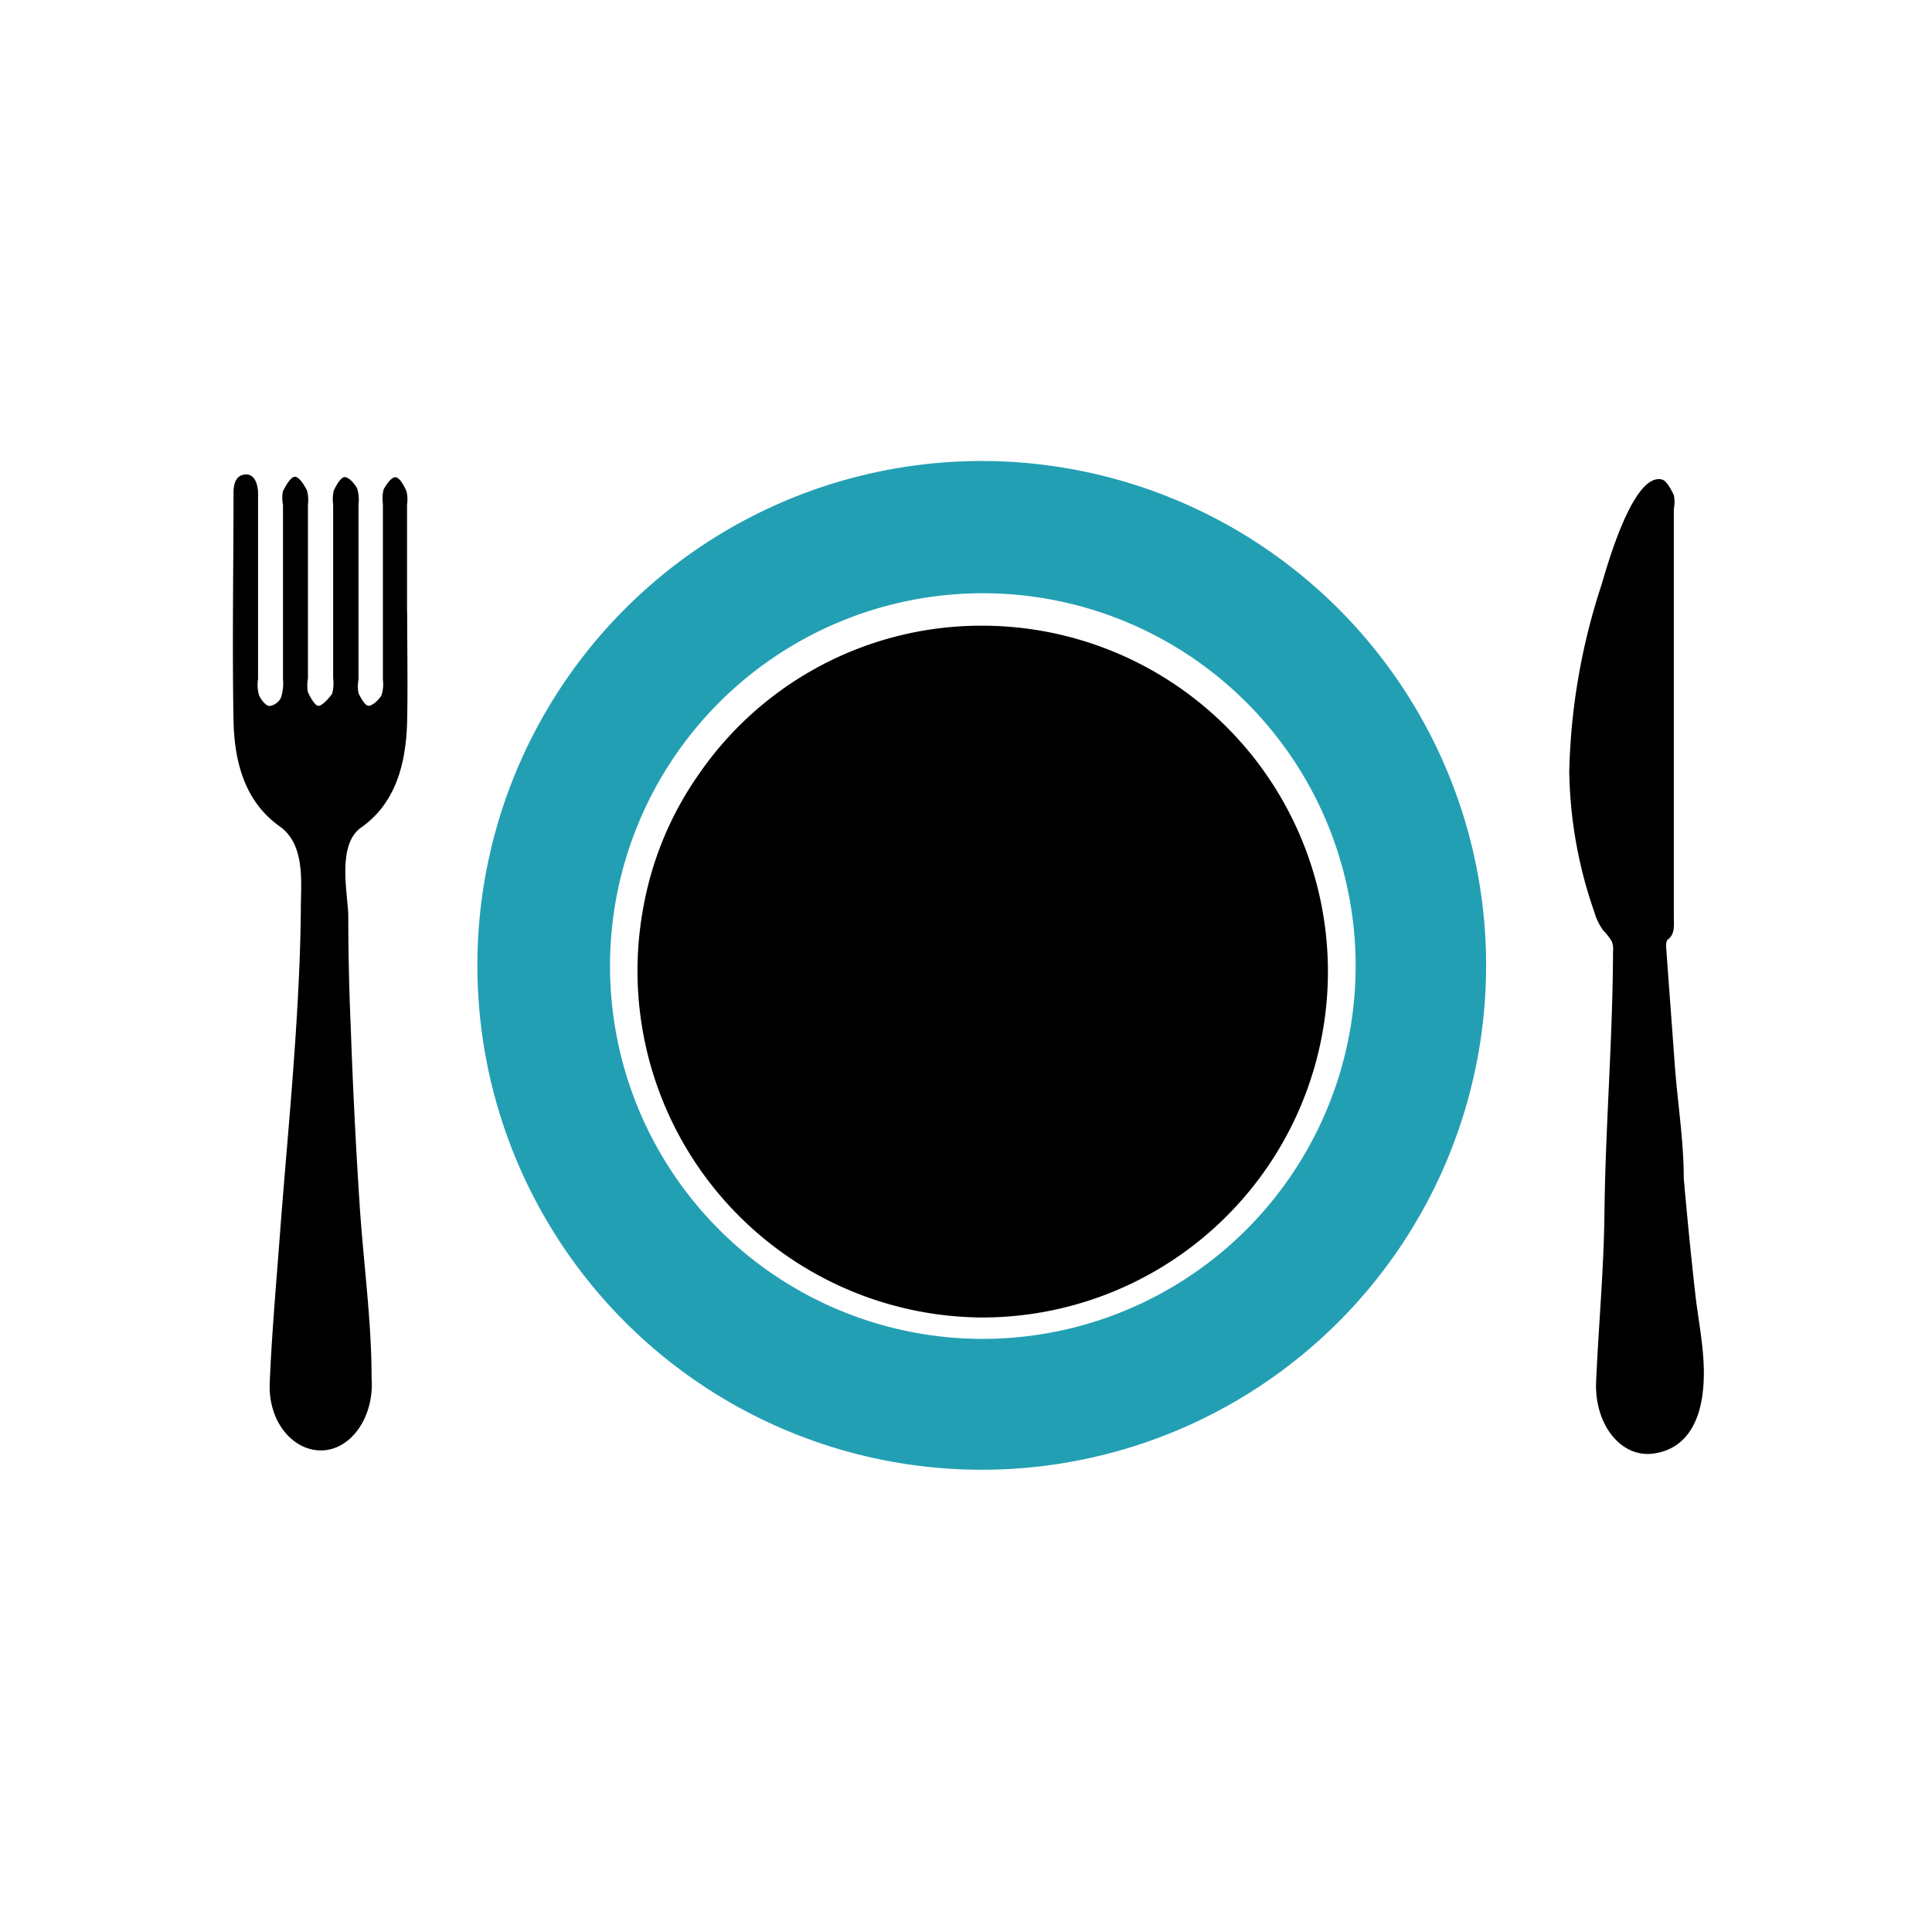 <svg id="Ebene_1" data-name="Ebene 1" xmlns="http://www.w3.org/2000/svg" viewBox="0 0 141.73 141.73"><defs><style>.cls-1{fill:#239fb3;}</style></defs><path class="cls-1" d="M72.08,107.82a37,37,0,1,1,36.94-37A37,37,0,0,1,72.08,107.82Zm27.37-37a27.35,27.35,0,1,0-27.37,27.4A27.37,27.37,0,0,0,99.45,70.83Z"/><path d="M29.87,44.9c0,2.64.05,5.27,0,7.91-.07,3.35-.91,6.16-3.38,7.9-1.77,1.25-1,4.73-.94,6.39q0,4.11.18,8.22.23,6.59.66,13.17c.28,4.18.87,8.43.87,12.62.2,2.83-1.49,5.22-3.62,5.29s-4-2.1-3.85-5c.15-3.6.47-7.18.74-10.77.4-5.32.92-10.63,1.24-16,.16-2.66.28-5.32.3-8,0-1.84.35-4.65-1.54-6-2.45-1.73-3.34-4.51-3.4-7.8-.1-5.56,0-11.12,0-16.68,0-.76.23-1.29.85-1.34s.88.51.95,1.23c0,.32,0,.65,0,1q0,6.39,0,12.78A2.79,2.79,0,0,0,19,51c.16.35.49.77.76.79a1.08,1.08,0,0,0,.85-.61,3.36,3.36,0,0,0,.15-1.37q0-6.39,0-12.78a2.49,2.49,0,0,1,0-1c.22-.43.54-1,.84-1.05s.69.54.92,1A2.58,2.58,0,0,1,22.59,37c0,4.26,0,8.52,0,12.78a2.74,2.74,0,0,0,0,1c.19.41.52,1,.77,1s.72-.48,1-.88a2.87,2.87,0,0,0,.08-1.16V37A2.81,2.81,0,0,1,24.48,36c.19-.41.52-1,.81-1s.7.45.91.83A2.86,2.86,0,0,1,26.3,37V49.85a2.72,2.72,0,0,0,0,1c.18.38.49.93.74.93s.72-.39.94-.76a2.61,2.61,0,0,0,.11-1.15q0-6.45,0-12.9a2.79,2.79,0,0,1,.05-1.06c.21-.39.57-.9.86-.9s.61.56.81,1a2.43,2.43,0,0,1,.05,1v8Z"/><path d="M118.24,69.06a4.64,4.64,0,0,0-.64-.82,4.3,4.3,0,0,1-.64-1.33,32.55,32.55,0,0,1-1.84-10.34,47.09,47.09,0,0,1,2.36-13.65c.35-1.15,2.3-8.31,4.45-7.74.34.1.64.69.86,1.14a2.45,2.45,0,0,1,0,1v29.9c0,.64.11,1.32-.46,1.72-.09.07-.12.38-.1.57.21,2.92.43,5.84.64,8.75.21,2.71.65,5.47.65,8.18.25,2.84.53,5.69.85,8.53.29,2.51.89,5,.49,7.56-.28,1.78-1.15,3.76-3.55,4.1s-4.35-2.13-4.22-5.27c.18-4.09.56-8.17.61-12.26.07-6.44.61-12.86.63-19.3A1.57,1.57,0,0,0,118.24,69.06Z"/><path d="M72,45.9h0A25.15,25.15,0,0,0,51.25,56.82a24.48,24.48,0,0,0-4.07,9.83,25.43,25.43,0,0,0,24.9,30A25.37,25.37,0,1,0,72,45.9Z"/></svg>